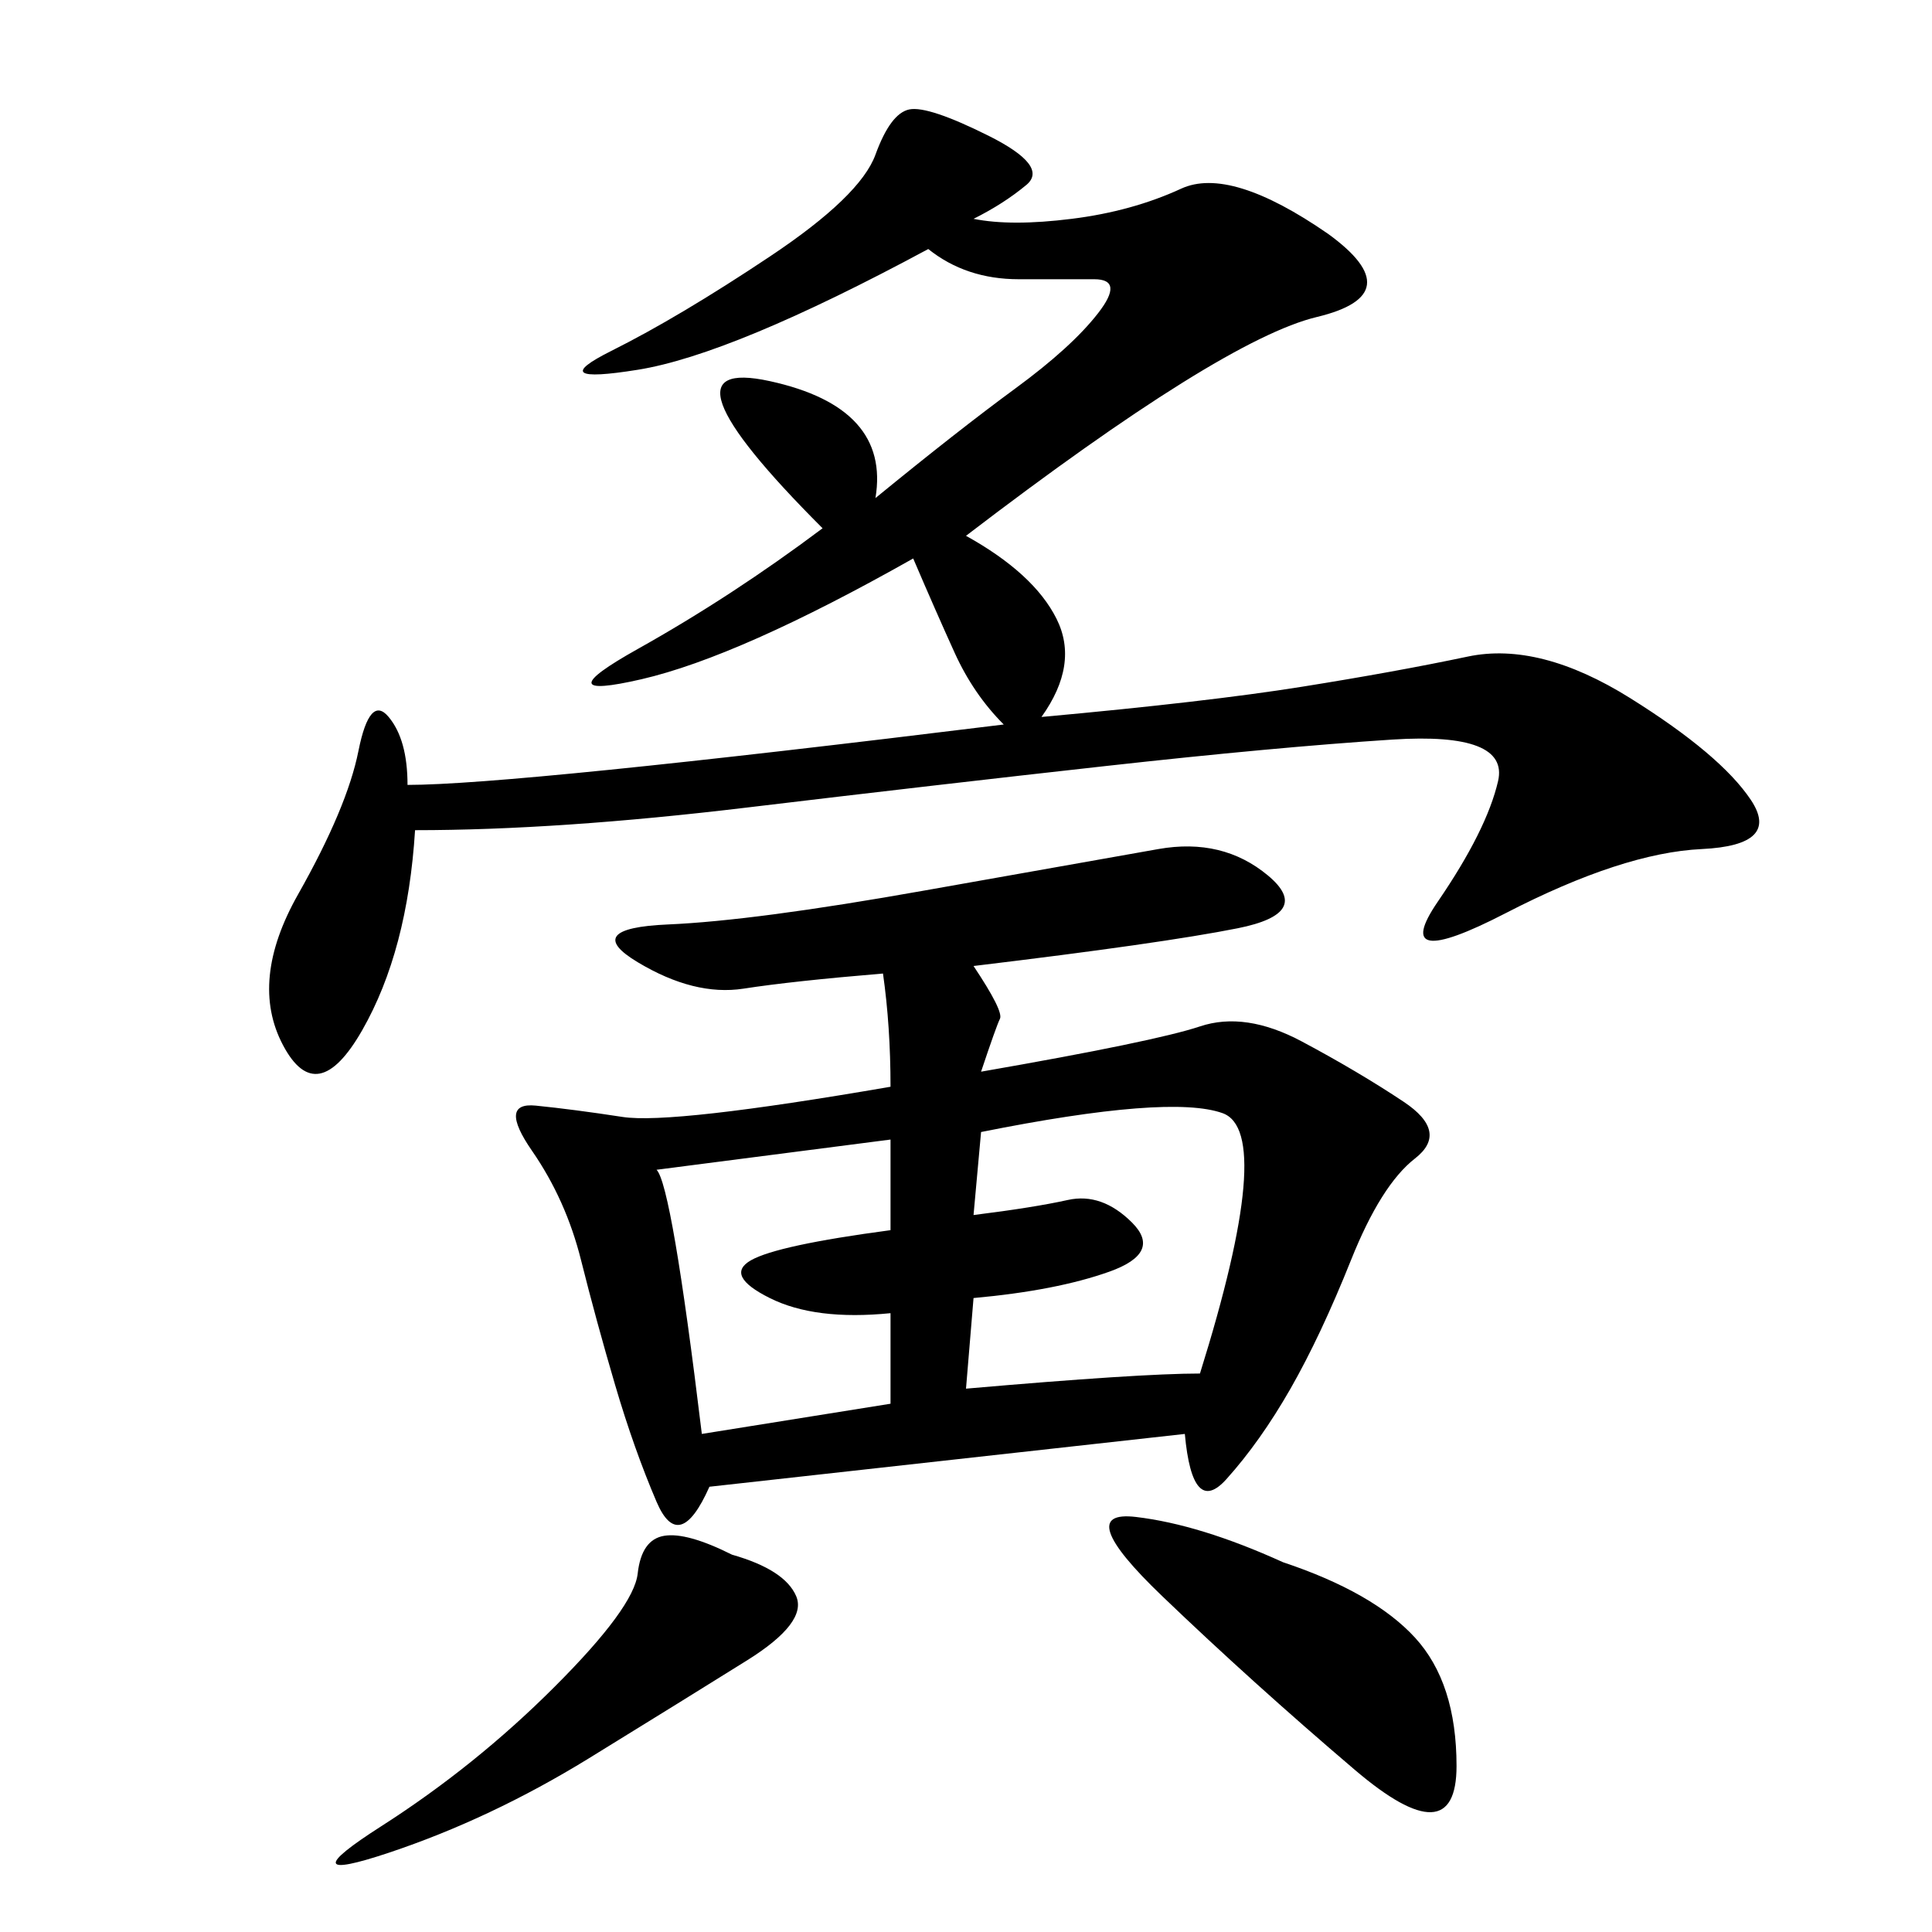 <svg xmlns="http://www.w3.org/2000/svg" xmlns:xlink="http://www.w3.org/1999/xlink" width="300" height="300"><path d="M151.17 150Q155.86 157.03 155.27 158.20Q154.69 159.38 152.34 166.41L152.34 166.41Q179.30 161.72 186.33 159.38Q193.36 157.03 202.15 161.72Q210.94 166.41 217.97 171.09Q225 175.78 219.73 179.88Q214.45 183.98 209.77 195.70Q205.08 207.42 200.39 215.63Q195.70 223.83 190.43 229.69Q185.16 235.55 183.98 222.66L183.98 222.66L110.16 230.86Q105.47 241.41 101.95 233.20Q98.44 225 95.51 215.04Q92.58 205.08 90.23 195.70Q87.89 186.33 82.62 178.71Q77.34 171.09 83.20 171.68Q89.06 172.27 96.68 173.44Q104.30 174.61 138.28 168.75L138.28 168.75Q138.28 159.38 137.11 151.17L137.11 151.17Q123.05 152.34 115.43 153.52Q107.81 154.69 99.02 149.41Q90.23 144.14 103.71 143.55Q117.19 142.97 143.55 138.28Q169.92 133.59 179.88 131.84Q189.84 130.08 196.88 135.94Q203.91 141.80 192.19 144.14Q180.47 146.48 151.17 150L151.17 150ZM151.17 33.98Q157.03 35.16 166.41 33.98Q175.78 32.81 183.40 29.30Q191.02 25.78 206.25 36.33L206.25 36.33Q219.14 45.70 204.49 49.22Q189.84 52.73 150 83.20L150 83.20Q160.55 89.06 164.06 96.09Q167.58 103.13 161.72 111.33L161.72 111.33Q187.50 108.98 202.15 106.64Q216.80 104.30 227.93 101.95Q239.06 99.61 253.13 108.40Q267.19 117.19 271.88 124.22Q276.56 131.25 264.26 131.84Q251.95 132.42 233.79 141.80Q215.63 151.17 223.24 140.04Q230.86 128.91 232.62 121.29Q234.38 113.67 216.21 114.84Q198.05 116.02 171.68 118.95Q145.31 121.88 116.02 125.39Q86.72 128.91 64.45 128.91L64.45 128.91Q63.28 147.66 56.25 159.96Q49.22 172.27 43.95 162.30Q38.67 152.34 46.29 138.87Q53.91 125.39 55.66 116.60Q57.42 107.81 60.35 111.33Q63.28 114.84 63.28 121.88L63.28 121.88Q79.69 121.88 155.86 112.50L155.86 112.50Q151.17 107.81 148.24 101.37Q145.31 94.92 141.80 86.72L141.80 86.72Q114.84 101.95 99.61 105.47Q84.38 108.98 99.02 100.78Q113.67 92.58 127.73 82.03L127.73 82.03Q100.78 55.08 119.53 59.18Q138.28 63.28 135.94 77.34L135.94 77.34Q148.83 66.80 157.62 60.35Q166.41 53.91 170.51 48.63Q174.61 43.36 169.92 43.36L169.92 43.36L158.20 43.36Q150 43.36 144.14 38.67L144.14 38.67Q113.67 55.08 99.02 57.42Q84.38 59.77 94.92 54.49Q105.47 49.22 119.53 39.84Q133.59 30.47 135.94 24.02Q138.28 17.58 141.21 16.99Q144.14 16.41 153.52 21.09Q162.89 25.78 159.38 28.71Q155.86 31.64 151.17 33.98L151.17 33.98ZM151.17 188.67Q160.55 187.50 165.82 186.33Q171.09 185.16 175.78 189.84Q180.47 194.53 172.27 197.46Q164.06 200.39 151.17 201.56L151.17 201.56L150 215.63Q176.95 213.28 186.33 213.28L186.33 213.28Q198.05 175.78 189.84 172.85Q181.64 169.92 152.34 175.78L152.34 175.78L151.17 188.67ZM101.95 181.64Q104.30 183.98 108.98 222.66L108.98 222.66L138.28 217.97L138.28 203.91Q126.56 205.08 119.53 201.56Q112.50 198.05 116.60 195.70Q120.70 193.36 138.28 191.02L138.28 191.02L138.28 176.95L101.95 181.64ZM199.22 242.58Q213.28 247.27 219.73 254.30Q226.17 261.33 226.17 274.22L226.17 274.22Q226.17 288.28 210.35 274.80Q194.53 261.33 180.47 247.85Q166.41 234.38 176.37 235.55Q186.33 236.72 199.22 242.58L199.22 242.58ZM113.67 241.41Q121.88 243.75 123.63 247.85Q125.39 251.95 116.02 257.81Q106.64 263.67 91.41 273.05Q76.17 282.42 60.35 287.70Q44.53 292.97 59.18 283.59Q73.83 274.22 86.13 261.91Q98.44 249.61 99.02 244.34Q99.61 239.06 103.13 238.48Q106.64 237.89 113.67 241.41L113.67 241.41Z"/></svg>